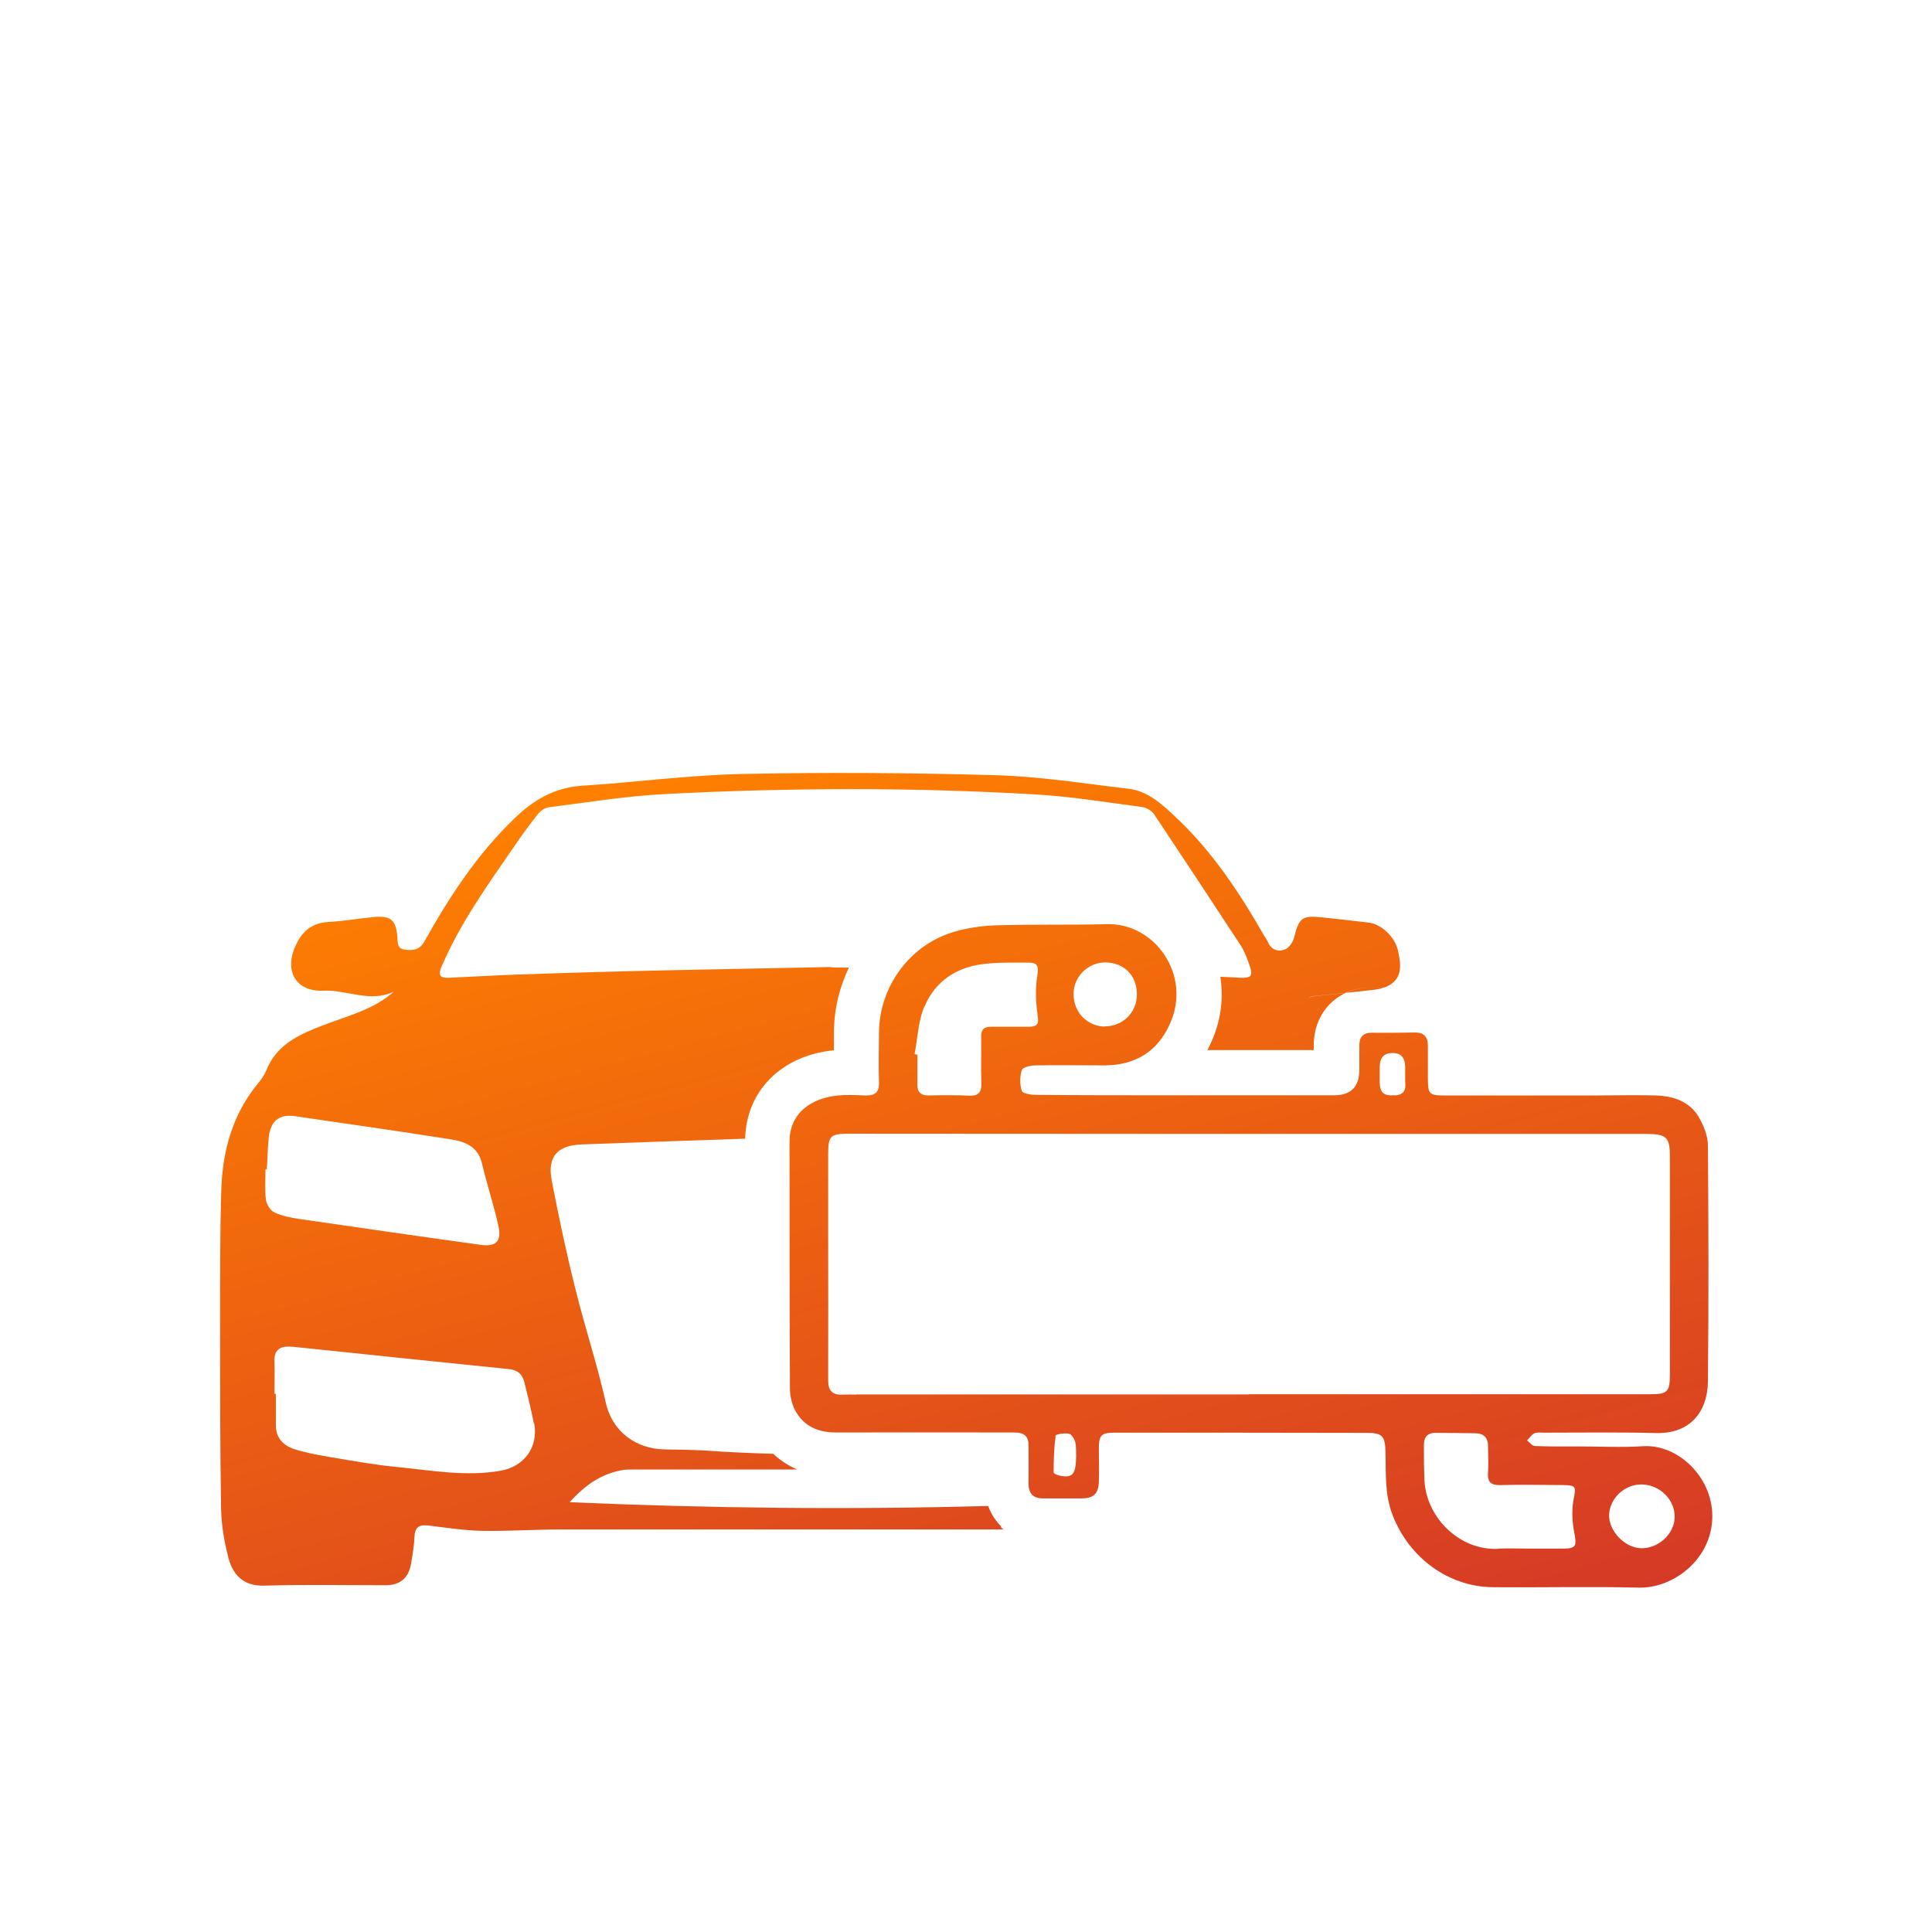 <?xml version="1.0" encoding="UTF-8"?>
<svg xmlns="http://www.w3.org/2000/svg" xmlns:xlink="http://www.w3.org/1999/xlink" id="Layer_1" data-name="Layer 1" viewBox="0 0 97 97">
  <defs>
    <style>
      .cls-1 {
        fill: url(#New_Gradient_Swatch_1);
        stroke-width: 0px;
      }
    </style>
    <linearGradient id="New_Gradient_Swatch_1" data-name="New Gradient Swatch 1" x1="53.87" y1="87.47" x2="40.19" y2="36.41" gradientUnits="userSpaceOnUse">
      <stop offset="0" stop-color="#d53a26"></stop>
      <stop offset="1" stop-color="#ff8000"></stop>
    </linearGradient>
  </defs>
  <path class="cls-1" d="m65.87,50.03c.56-.06,1.12-.12,1.68-.17-.34.16-.6.36-.78.55-.07.07-.15.16-.23.26-.32-.14-.63-.27-.95-.41.12-.17.2-.22.29-.23Zm-15.63,26.63s.09.08.14.13c-7.39,0-14.78,0-22.17,0-1.34,0-2.68.09-4.01.07-.9-.02-1.8-.16-2.7-.27-.45-.05-.67.08-.69.56-.02.47-.1.94-.18,1.4-.13.69-.56,1.04-1.26,1.04-2.04,0-4.08-.04-6.12.02-1.09.03-1.58-.62-1.78-1.39-.21-.8-.35-1.63-.37-2.45-.05-3.02-.05-6.04-.05-9.06,0-2.32-.01-4.64.06-6.96.06-1.98.57-3.83,1.87-5.39.16-.19.3-.4.39-.62.55-1.38,1.79-1.86,3.03-2.33,1.17-.44,2.39-.75,3.37-1.62-1.2.57-2.37-.11-3.54-.05-1.41.06-2.05-1.06-1.29-2.46.32-.6.81-.95,1.54-.99.77-.04,1.54-.18,2.31-.25.84-.07,1.09.16,1.16.99.02.27-.03.6.38.65.41.05.74.02.99-.43,1.25-2.24,2.65-4.38,4.52-6.17.95-.92,2.01-1.54,3.38-1.63,2.67-.17,5.33-.53,8-.59,4.24-.09,8.49-.06,12.74.06,2.24.06,4.46.42,6.69.68.97.11,1.67.76,2.34,1.39,1.84,1.71,3.21,3.78,4.45,5.94.07.13.17.25.23.39.17.4.53.47.84.35.2-.07.4-.36.46-.59.25-1,.39-1.13,1.43-1.02.77.08,1.54.17,2.31.26.64.07,1.34.72,1.49,1.45.12.61.24,1.27-.42,1.68-.09.05-.18.1-.29.13-.2,0-.4,0-.6,0-.53,0-.97.11-1.32.27-.56.06-1.12.11-1.68.17-.09,0-.17.06-.29.23.32.13.63.27.95.41-.31.4-.6,1.01-.59,1.88,0,.06,0,.12,0,.18h-5.34c.07-.13.13-.26.19-.39.48-1.05.63-2.19.46-3.29.34.02.67.03,1.01.05.53.02.63-.09.47-.58-.12-.35-.25-.72-.45-1.03-1.44-2.2-2.89-4.4-4.35-6.59-.12-.18-.38-.34-.6-.37-1.81-.24-3.62-.54-5.45-.64-2.99-.17-6-.26-9-.26-3.19,0-6.38.08-9.56.25-1.94.1-3.86.42-5.79.66-.19.02-.41.18-.54.34-.41.51-.8,1.05-1.17,1.59-1.34,1.95-2.73,3.87-3.67,6.07-.2.47-.05.58.39.56,1.13-.05,2.26-.12,3.39-.16,6.41-.22,8.68-.23,15.75-.38,0,.03.4.03.92.03-.47.98-.74,2.07-.75,3.2,0,.15,0,.3,0,.44,0,.17,0,.34,0,.51-2.63.26-4.4,2.03-4.46,4.44-2.74.09-5.49.19-8.23.29-1.21.05-1.71.63-1.48,1.81.35,1.81.73,3.62,1.18,5.41.47,1.92,1.1,3.8,1.53,5.72.33,1.51,1.54,2.34,2.95,2.37.7.01,1.4.02,2.09.06,1.12.08,2.25.13,3.37.16.35.33.76.6,1.21.79-2.74,0-5.48,0-8.22,0-.17,0-.34,0-.51.02-1.06.17-1.89.72-2.7,1.62,7.07.31,14.05.38,21.01.19.17.46.42.79.65,1.02Zm-36.47-15.79c.39.18.83.27,1.25.33,3.04.44,6.07.88,9.11,1.3.76.11,1.06-.17.9-.92-.23-1.06-.58-2.1-.83-3.16-.19-.83-.81-1.09-1.52-1.21-2.62-.41-5.25-.79-7.87-1.17-.81-.12-1.24.26-1.32,1.09-.05.53-.06,1.05-.09,1.58-.02,0-.05,0-.07,0,0,.51-.04,1.02.02,1.52.03.23.22.54.41.63Zm13.03,10.59c-.13-.7-.31-1.4-.48-2.09-.1-.38-.34-.59-.76-.63-3.54-.36-7.09-.73-10.63-1.1-.13-.01-.26-.03-.39-.03-.5-.02-.78.18-.76.73.02.55,0,1.09,0,1.64.02,0,.04,0,.07,0,0,.53,0,1.06,0,1.58,0,.62.36,1,.88,1.18.57.19,1.17.3,1.76.4,1.13.19,2.27.4,3.41.51,1.74.17,3.48.5,5.24.19,1.19-.21,1.9-1.2,1.68-2.38Zm42.07-21.88c-.53,0-.97.11-1.32.27.49-.05.98-.1,1.47-.16.15-.02.3-.05.45-.11-.2,0-.4,0-.6,0Zm-9.17,5.41c-.34,0-.68,0-1.02,0-2.23,0-4.45,0-6.68-.02-.24,0-.66-.07-.7-.2-.1-.32-.1-.72,0-1.04.04-.14.44-.24.68-.24,1.17-.02,2.34,0,3.51,0,1.51-.02,2.62-.68,3.25-2.09,1.11-2.45-.77-5.07-3.16-5-1.87.05-3.74,0-5.6.06-.7.02-1.42.13-2.1.33-2.21.66-3.72,2.74-3.75,5.03,0,.83-.03,1.66,0,2.49.03.54-.21.71-.7.69-.45-.02-.91-.04-1.36,0-1.33.13-2.43.88-2.43,2.31,0,4.13,0,8.27.02,12.4,0,.36.09.76.25,1.08.43.81,1.15,1.13,2.06,1.13,2.98-.01,5.96,0,8.95,0,.52,0,.73.2.72.69,0,.62.01,1.25,0,1.87,0,.52.24.76.76.75.64,0,1.28,0,1.93,0,.58-.01.82-.24.84-.83.02-.55,0-1.09,0-1.64,0-.71.11-.83.82-.83,4.21,0,8.42,0,12.63.01.78,0,.92.16.94.93.03,1.09-.05,2.16.37,3.23.83,2.11,2.79,3.58,5.06,3.59,2.43.02,4.87-.04,7.3.02,1.72.04,3.68-1.43,3.68-3.59,0-1.98-1.74-3.62-3.47-3.51-1.11.07-2.23.01-3.34.01-.7,0-1.4.01-2.09-.02-.14,0-.27-.18-.4-.28.12-.12.22-.29.37-.36.14-.06.33-.03.5-.03,1.87,0,3.74-.03,5.61.02,1.69.04,2.58-1.04,2.6-2.6.04-3.94.03-7.89,0-11.83,0-.49-.22-1.03-.48-1.47-.47-.77-1.28-1.02-2.13-1.05-1-.03-2,0-3,0-2.55,0-5.1,0-7.64,0-.74,0-.8-.08-.81-.81,0-.57,0-1.13,0-1.7,0-.44-.21-.66-.66-.65-.72.01-1.43.02-2.15.01-.46,0-.64.23-.63.66,0,.4,0,.79,0,1.19q0,1.29-1.26,1.29c-2.42,0-4.83,0-7.25,0,0,0,0,0,0,0Zm-16.71,15.03c-.23,0-.45-.01-.68,0-.54.03-.74-.22-.73-.75.01-2.51,0-5.02,0-7.53,0-1.25,0-2.49,0-3.74,0-.98.09-1.08,1.06-1.08,5.92,0,11.85.01,17.77.01,7.4,0,14.79,0,22.19,0,1.11,0,1.25.16,1.24,1.24,0,3.6,0,7.21,0,10.81,0,.9-.1,1.02-1,1.02-6.72,0-13.43,0-20.15,0,0,0,0,0,0,.01-6.57,0-13.13,0-19.7,0Zm32.26,7.74c-1.98.11-3.63-1.58-3.73-3.41-.03-.6-.03-1.21-.03-1.81,0-.38.18-.61.59-.6.66,0,1.32.01,1.98.02.44,0,.66.23.65.67,0,.43.03.87,0,1.3-.04.51.17.65.66.63,1.04-.03,2.08,0,3.11,0,.67.01.65.09.52.75-.1.55-.06,1.15.05,1.7.11.58.08.73-.52.74-.62.01-1.25,0-1.87,0,0,0,0,0,0,0-.47,0-.94-.02-1.41,0Zm-28.83-27.23c.53-1.26,1.6-1.97,2.96-2.13.74-.09,1.5-.07,2.26-.07.37,0,.53.1.45.6-.12.67-.09,1.38.01,2.06.07.45-.05.55-.42.56-.64,0-1.28,0-1.92,0-.36,0-.5.14-.5.5.02.77-.02,1.55.01,2.32.02.46-.13.66-.61.64-.68-.03-1.36-.03-2.03-.01-.42,0-.58-.18-.57-.58.01-.49,0-.98,0-1.47-.05,0-.09-.02-.14-.03.15-.8.18-1.65.49-2.39Zm9.06,1.01c-.9-.01-1.58-.71-1.58-1.64,0-.85.71-1.57,1.57-1.58.96,0,1.62.65,1.61,1.62,0,.89-.72,1.6-1.61,1.59Zm28.6,24.67c-.04.84-.85,1.56-1.72,1.52-.82-.04-1.61-.9-1.57-1.7.05-.84.81-1.53,1.67-1.5.91.03,1.66.81,1.62,1.68Zm-14.05-21.22c-.56.04-.75-.12-.76-.68,0-.24,0-.49,0-.73.01-.43.16-.72.67-.71.48.01.6.31.61.71,0,.15,0,.3,0,.57-.02.29.17.8-.53.85Zm-16.85,19.09c-.1-.02-.28-.1-.28-.15,0-.62.02-1.24.1-1.85,0-.07.44-.14.66-.1.13.02.27.24.32.4.06.23.04.48.05.73-.01.92-.18,1.12-.85.97Z"></path>
</svg>
